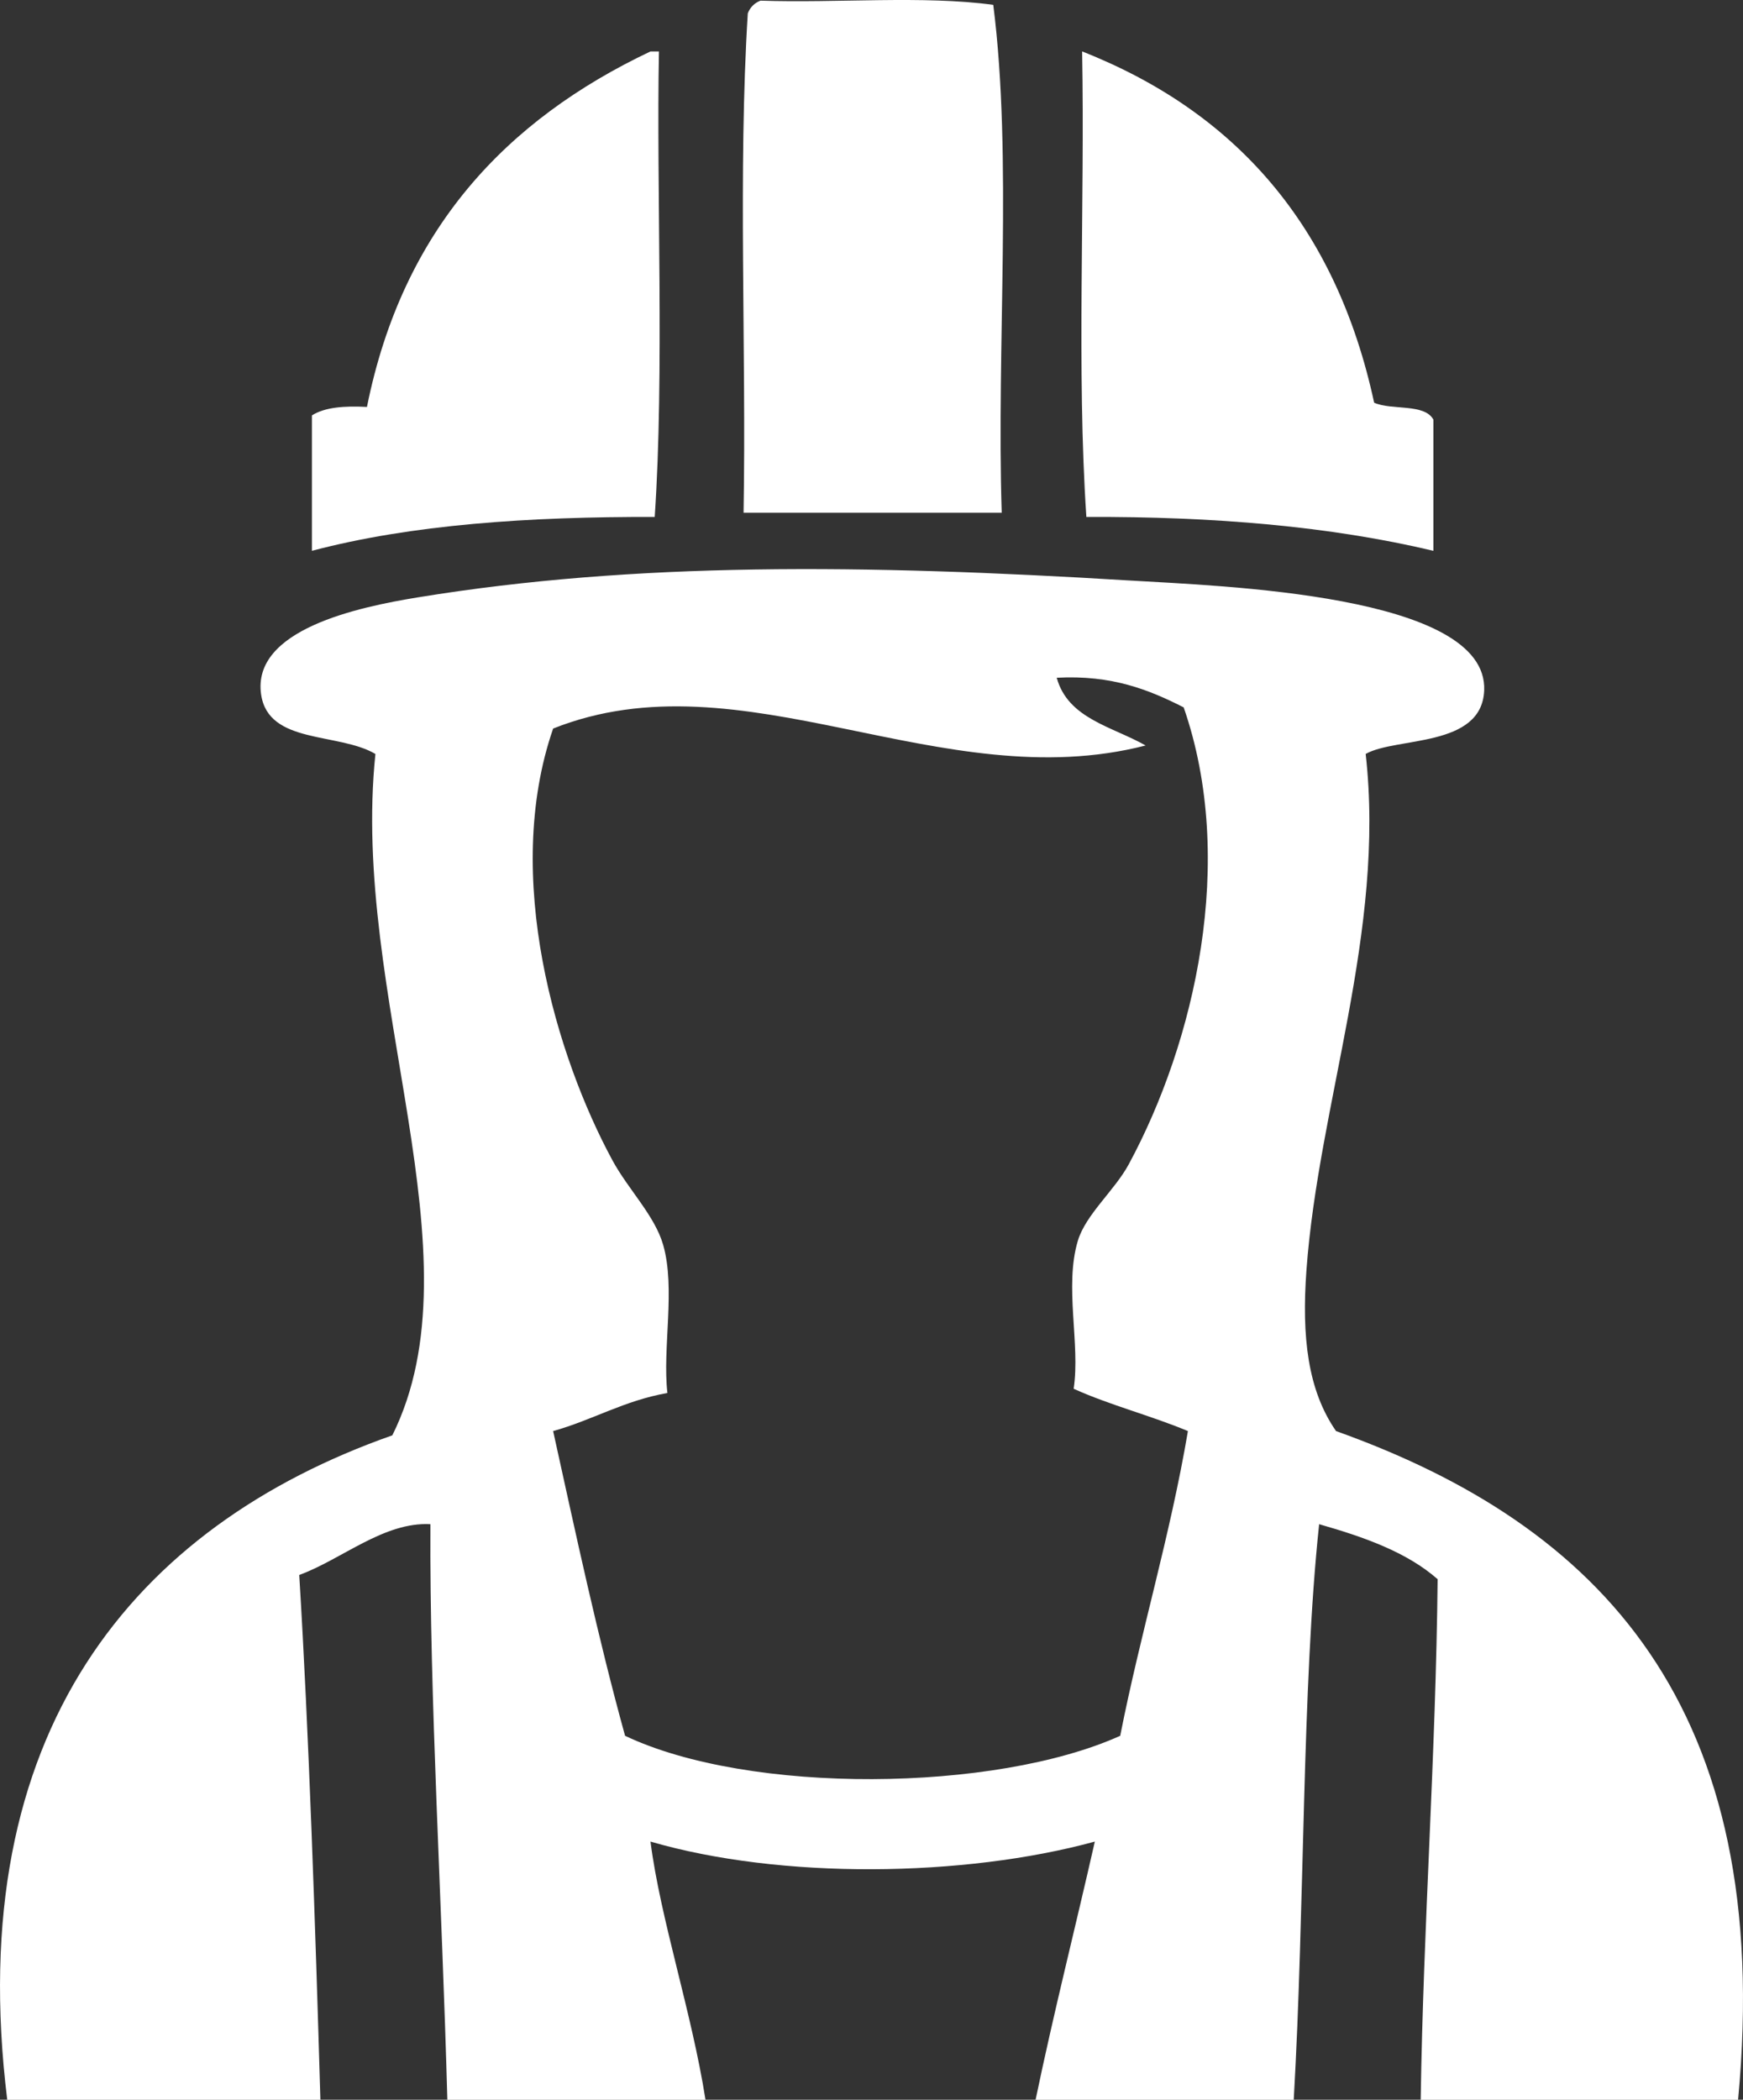 <?xml version="1.0" encoding="utf-8"?>
<!-- Generator: Adobe Illustrator 12.0.0, SVG Export Plug-In . SVG Version: 6.00 Build 51448)  -->
<!DOCTYPE svg PUBLIC "-//W3C//DTD SVG 1.1//EN" "http://www.w3.org/Graphics/SVG/1.1/DTD/svg11.dtd">
<svg  version="1.1" id="Layer_1" xmlns="http://www.w3.org/2000/svg" xmlns:xlink="http://www.w3.org/1999/xlink" width="125.25" height="150.882"
	 viewBox="0 0 125.25 150.882" overflow="visible" enable-background="new 0 0 125.25 150.882" xml:space="preserve">
<rect x="0" y="0" width="125.25" height="150.882" fill="#333333" stroke="none"/>
<g>
	<path fill-rule="evenodd" clip-rule="evenodd" fill="#FFFFFF" d="M54.649,0.046c5.49,0.187,11.736-0.383,16.726,0.304
		c1.395,10.972,0.221,24.513,0.608,36.493c-6.184,0-12.367,0-18.551,0c0.203-11.86-0.405-24.531,0.304-35.885
		C53.907,0.521,54.211,0.216,54.649,0.046z"/>
	<path fill-rule="evenodd" clip-rule="evenodd" fill="#FFFFFF" d="M46.743,3.696c0.203,0,0.405,0,0.608,0
		c-0.192,9.847,0.397,23.101-0.304,33.451c-9.048-0.025-17.497,0.547-24.632,2.433c0-3.243,0-6.487,0-9.731
		c0.929-0.591,2.346-0.694,3.954-0.607C28.927,16.494,36.358,8.618,46.743,3.696z"/>
	<path fill-rule="evenodd" clip-rule="evenodd" fill="#FFFFFF" d="M77.761,3.696c11.056,4.352,18.249,12.567,20.983,25.24
		c1.256,0.568,3.615,0.035,4.258,1.217c0,3.143,0,6.284,0,9.427c-7.368-1.755-15.773-2.473-24.937-2.433
		C77.358,26.603,77.962,14.746,77.761,3.696z"/>
	<path fill-rule="evenodd" clip-rule="evenodd" fill="#FFFFFF" d="M98.136,54.177c1.438,12.759-3.383,25.092-4.257,37.101
		c-0.348,4.782,0.092,8.624,2.128,11.556c18.897,6.749,31.549,19.743,28.89,48.049c-7.603,0-15.205,0-22.808,0
		c0.191-12.683,1.088-24.66,1.217-37.405c-2.21-1.945-5.282-3.03-8.515-3.953c-1.244,11.776-1.026,27.469-1.825,41.358
		c-6.183,0-12.367,0-18.55,0c1.309-6.294,2.853-12.353,4.257-18.551c-9.409,2.57-22.56,2.729-31.931,0
		c0.714,5.571,2.963,12.242,3.953,18.551c-6.184,0-12.367,0-18.55,0c-0.389-14.416-1.285-28.879-1.216-41.358
		c-3.348-0.18-6.37,2.533-9.427,3.649c0.689,11.197,1.156,25.18,1.521,37.709c-7.501,0-15.003,0-22.504,0
		c-3.252-26.443,9.135-41.214,27.673-47.744c6.434-12.943-3.025-31.594-1.216-48.961c-2.663-1.566-7.674-0.678-8.211-4.258
		c-0.701-4.678,6.963-6.294,11.252-6.994c15.657-2.557,32.012-2.38,51.09-1.217c6.582,0.401,25.84,0.982,25.544,7.907
		C106.475,53.753,100.312,52.94,98.136,54.177z M82.323,53.569c-14.72,3.789-28.958-6.631-42.575-1.217
		c-3.68,10.633,0.246,23.609,4.257,31.019c1.138,2.102,3.042,3.97,3.649,6.083c0.903,3.143-0.062,7.409,0.304,10.644
		c-3.105,0.544-5.359,1.938-8.211,2.736c1.632,7.391,3.215,14.829,5.17,21.896c8.948,4.247,26.583,4.059,35.58,0
		c1.47-7.45,3.571-14.269,4.866-21.896c-2.642-1.108-5.631-1.87-8.211-3.041c0.489-3.23-0.688-7.353,0.304-10.644
		c0.565-1.875,2.648-3.622,3.649-5.474c4.757-8.799,7.773-21.836,3.953-32.844c-2.487-1.263-5.158-2.343-9.123-2.129
		C76.742,51.648,79.933,52.208,82.323,53.569z"/>
</g>
</svg>
